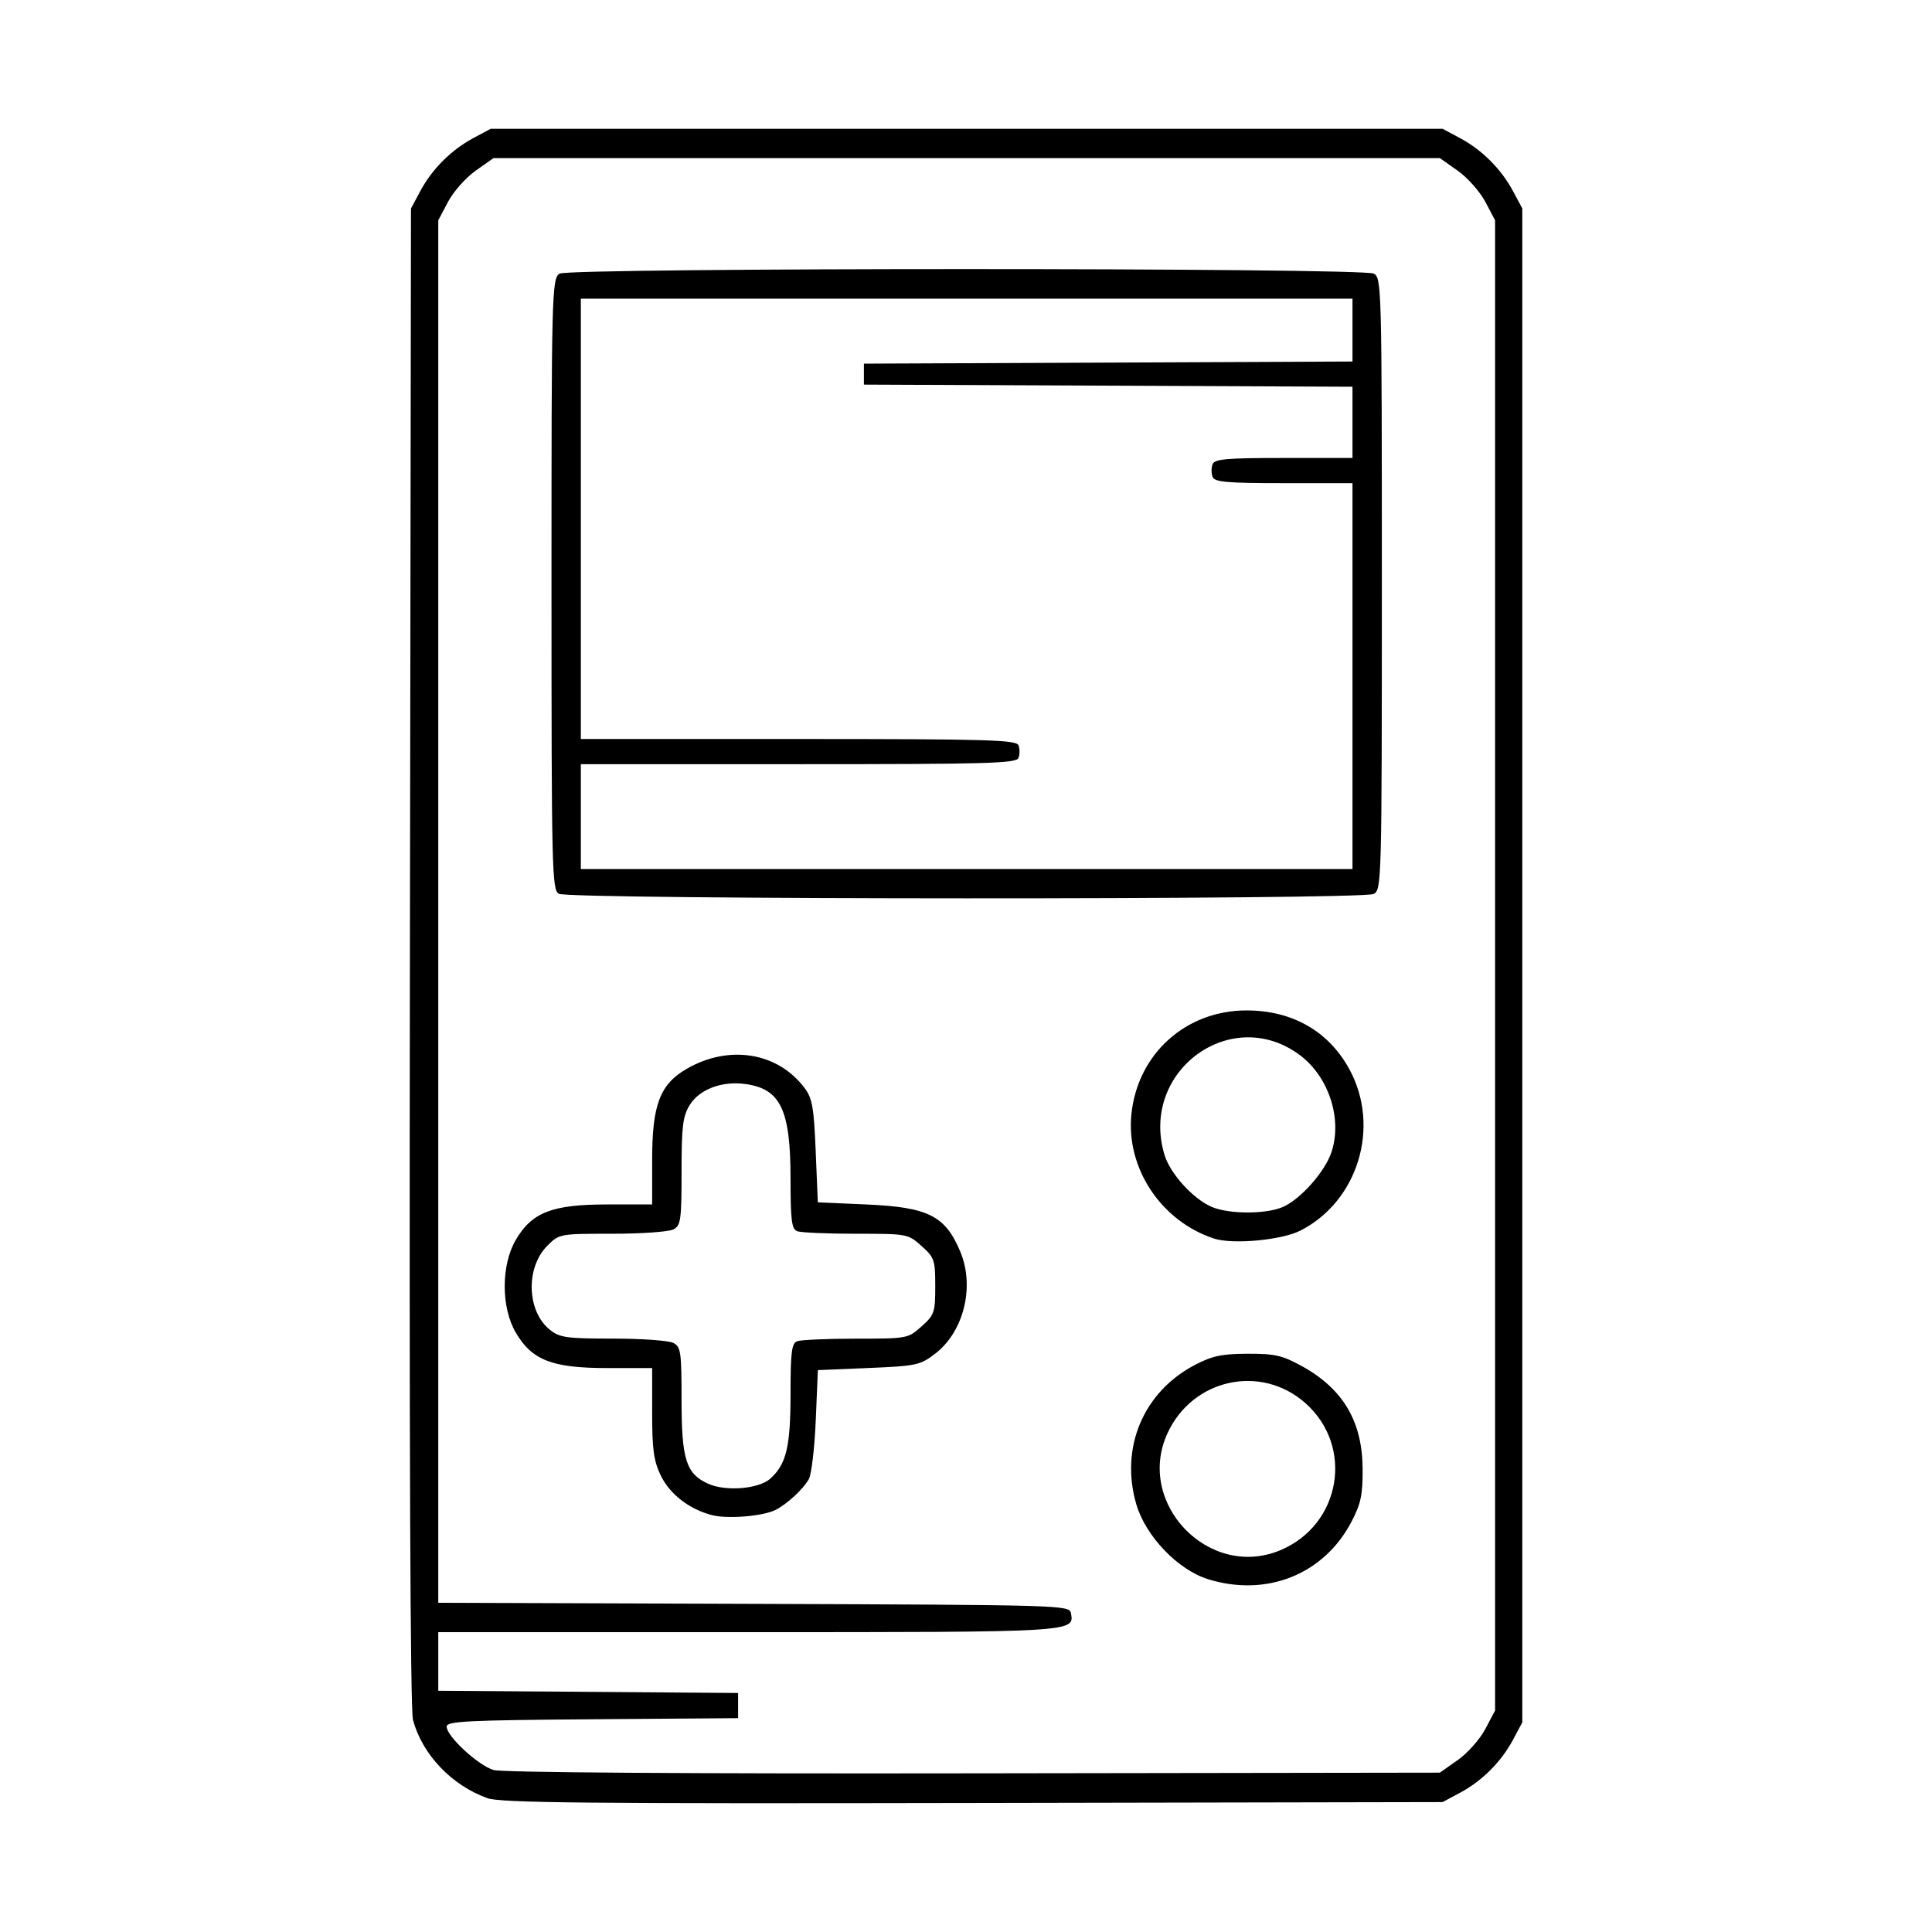 <svg width="1500" height="1500" viewBox="0 0 1500 1500" xmlns="http://www.w3.org/2000/svg">
  <!-- Original SVG transformiert und zentriert -->
  <svg x="318.085" y="100.0" width="863.83" height="1300" viewBox="0 0 198.98 299.45">
    /2000/svg" viewBox="0 0 198.98 299.45">
  <path id="path908" d="M13.9,298.55c-6.41-2.3-11.64-7.8-13.31-13.99-.49-1.81-.68-49.28-.55-136.54L.23,14.25l1.66-3.1C4,7.2,7.44,3.77,11.38,1.66l3.1-1.66h170.25l3.1,1.66c3.95,2.11,7.38,5.54,9.49,9.49l1.66,3.1v270.75l-1.66,3.1c-2.11,3.95-5.54,7.38-9.49,9.49l-3.1,1.66-84,.16c-69.19.13-84.5-.02-86.84-.86h0ZM187.42,291.75c1.76-1.24,3.98-3.74,4.94-5.56l1.75-3.31V16.36l-1.75-3.31c-.96-1.82-3.18-4.32-4.94-5.56l-3.19-2.25H14.99l-3.19,2.25c-1.76,1.24-3.98,3.74-4.94,5.56l-1.75,3.31v247.25l56.43.19c55.11.19,56.43.23,56.71,1.64.66,3.44.91,3.42-57.78,3.42H5.11v10.48l26.81.2,26.81.2v4.5l-26.06.2c-22.48.17-26.06.35-26.06,1.31,0,1.74,5.67,6.98,8.41,7.77,1.51.44,34.7.67,85.84.59l83.37-.12,3.19-2.25ZM142.82,259.4c-5.42-1.66-11.21-7.7-12.88-13.43-2.94-10.13,1.28-20.11,10.54-24.93,3.05-1.59,4.8-1.96,9.38-1.97,4.83-.02,6.19.29,9.62,2.17,7.42,4.07,10.9,9.91,10.94,18.39.03,4.69-.31,6.27-1.99,9.48-4.93,9.42-15.13,13.51-25.62,10.29h0ZM155.7,254.21c10.88-4.55,13.25-18.62,4.43-26.36-7.94-6.97-20.1-4.3-24.59,5.4-5.81,12.55,7.41,26.29,20.16,20.96h0ZM54.13,247.95c-4.09-1.04-7.59-3.73-9.22-7.09-1.27-2.63-1.55-4.65-1.55-11.22v-8.01h-8.01c-9.87,0-13.48-1.4-16.37-6.33-2.65-4.52-2.65-12.07,0-16.6,2.89-4.93,6.5-6.33,16.37-6.33h8.01v-8.01c0-9.85,1.41-13.52,6.26-16.29,7.6-4.34,16.28-2.88,21.05,3.54,1.33,1.79,1.63,3.52,1.94,11.25l.38,9.13,8.63.38c11.11.48,14.16,2.01,16.85,8.44,2.62,6.28.63,14.34-4.52,18.27-2.67,2.04-3.34,2.18-11.89,2.54l-9.06.38-.38,9c-.21,4.95-.77,9.68-1.24,10.5-1.05,1.84-3.84,4.41-5.93,5.49-2.2,1.13-8.51,1.66-11.3.96ZM64.47,241.42c2.89-2.57,3.64-5.71,3.64-15.19,0-7.46.2-9.02,1.19-9.4.65-.25,5.37-.46,10.49-.46,9.22,0,9.32-.02,11.75-2.19,2.3-2.06,2.45-2.49,2.45-7.19s-.15-5.13-2.45-7.19c-2.43-2.17-2.53-2.19-11.75-2.19-5.12,0-9.84-.2-10.49-.46-.99-.38-1.19-1.94-1.19-9.4,0-12.34-1.79-16.07-8.1-16.92-4.22-.57-8.22.96-9.95,3.79-1.22,2-1.44,3.82-1.44,11.9,0,8.66-.14,9.61-1.45,10.31-.8.43-5.72.78-10.93.78-9.42,0-9.49.01-11.62,2.14-3.94,3.94-3.68,11.79.5,15.07,1.74,1.37,3.01,1.54,11.28,1.54,5.13,0,9.98.35,10.77.78,1.32.7,1.45,1.65,1.45,10.16,0,10.66.81,13.23,4.74,15.01,3.15,1.43,9.05.95,11.13-.9h0ZM143.85,198.47c-9.46-3.1-15.77-12.6-14.78-22.25,1.12-10.81,9.75-18.57,20.64-18.55,8.17.02,14.65,3.73,18.35,10.53,5.59,10.27,1.56,23.55-8.73,28.83-3.36,1.72-12.13,2.54-15.48,1.44ZM156.07,192.86c3.17-1.33,7.62-6.32,8.79-9.87,1.94-5.89-.45-13.34-5.52-17.22-12.26-9.35-28.85,2.71-24.36,17.71,1.01,3.36,5.08,7.86,8.44,9.32,3.01,1.31,9.59,1.34,12.65.06h0ZM26.67,136.81c-1.23-.72-1.31-4.16-1.31-55.45s.04-54.71,1.45-55.46c2.02-1.08,143.58-1.08,145.6,0,1.41.76,1.45,2.16,1.45,55.47s-.04,54.72-1.45,55.47c-1.99,1.07-143.9,1.03-145.74-.03ZM168.61,97.87v-34.5h-12.29c-10.24,0-12.37-.19-12.73-1.13-.24-.62-.24-1.63,0-2.25.36-.94,2.49-1.12,12.73-1.12h12.29v-12.74l-43.69-.19-43.69-.19v-3.75l43.69-.19,43.69-.19v-11.24H30.61v78.75h38.92c33.9,0,38.98.15,39.35,1.13.24.62.24,1.63,0,2.25-.38.98-5.45,1.12-39.35,1.12H30.61v18.75h138v-34.5Z"/>

  </svg>
</svg>